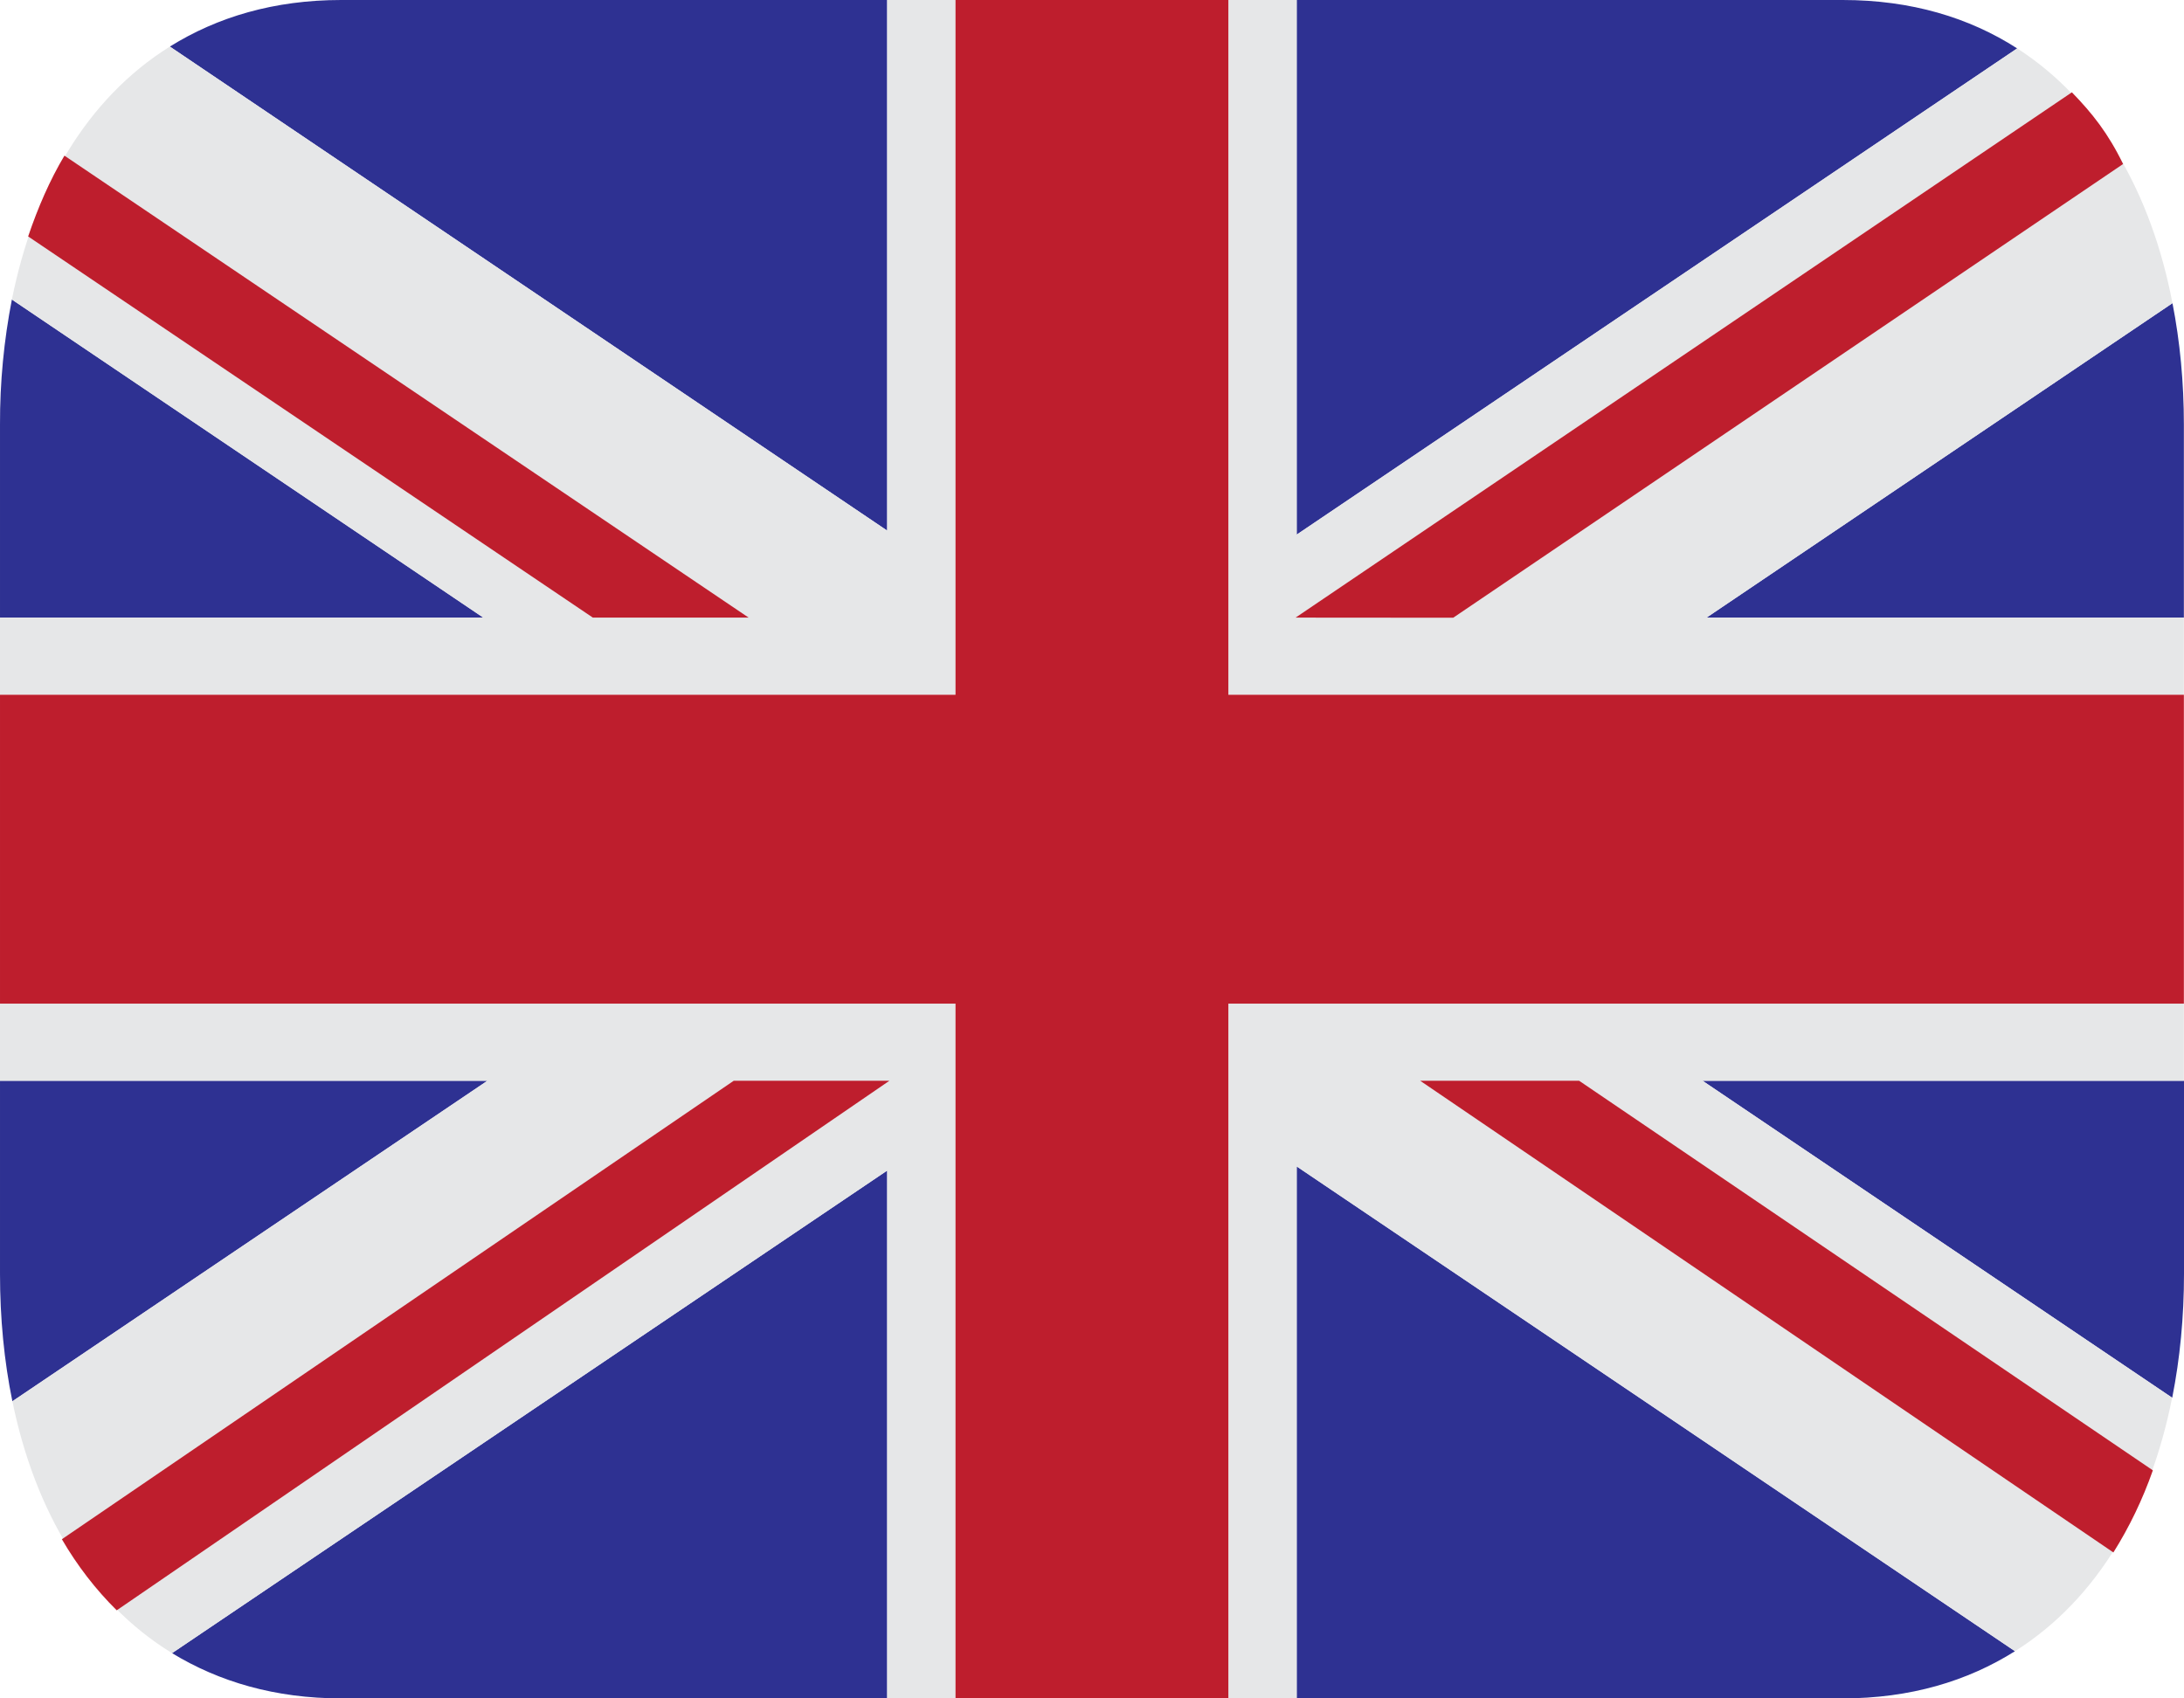 <?xml version="1.0" encoding="UTF-8"?>
<svg xmlns="http://www.w3.org/2000/svg" width="18" height="14" viewBox="0 0 18 14" fill="none">
  <path d="M10.687 14H15.187C15.743 14 16.215 13.858 16.607 13.611L10.687 9.615V14ZM17.903 11.521C17.967 11.198 18 10.855 18 10.5V8.909H14.032L17.902 11.521M0.098 2.469C0.032 2.807 -0.001 3.153 3.7911e-05 3.5V5.091H3.983L0.098 2.469ZM7.312 0H2.812C2.26 0 1.791 0.14 1.4 0.384L7.312 4.374V0ZM1.418 13.627C1.805 13.863 2.268 14 2.812 14H7.312V9.649L1.418 13.627ZM3.7911e-05 8.909V10.5C3.7911e-05 10.866 0.034 11.219 0.102 11.551L4.017 8.909H3.7911e-05ZM16.625 0.399C16.23 0.145 15.751 0 15.187 0H10.687V4.407L16.625 0.399ZM17.999 5.091V3.5C17.999 3.152 17.967 2.816 17.905 2.499L14.065 5.091H17.999Z" fill="#2E3192"></path>
  <path d="M14.065 5.091L17.905 2.499C17.73 1.587 17.301 0.833 16.625 0.399L10.687 4.407V0H10.124V5.727H17.999V5.091H14.065ZM6.10352e-05 8.273V8.909H4.017L0.102 11.551C0.288 12.459 0.73 13.205 1.418 13.627L7.312 9.649V14H7.875V8.273H6.10352e-05ZM17.999 8.273H10.124V14H10.687V9.615L16.607 13.611C17.288 13.182 17.722 12.432 17.902 11.522L14.032 8.909H17.999V8.273ZM7.312 0V4.374L1.4 0.384C0.717 0.81 0.28 1.559 0.098 2.469L3.983 5.091H6.10352e-05V5.727H7.875V0H7.312Z" fill="#E6E7E8"></path>
  <path d="M10.124 5.727V0H7.875V5.727H6.10352e-05V8.273H7.875V14H10.124V8.273H17.999V5.727H10.124Z" fill="#BE1E2D"></path>
  <path d="M6.17 5.091L0.531 1.283C0.41 1.486 0.313 1.71 0.232 1.949L4.886 5.091H6.169M17.743 12.12L13.015 8.909H11.705L17.418 12.797C17.55 12.587 17.659 12.36 17.743 12.121M17.076 0.761L10.678 5.091L11.977 5.092L17.498 1.352C17.375 1.099 17.245 0.935 17.076 0.761ZM0.51 12.688C0.636 12.905 0.789 13.103 0.962 13.274L7.33 8.909H6.047L0.51 12.688Z" fill="#BE1E2D"></path>
</svg>
